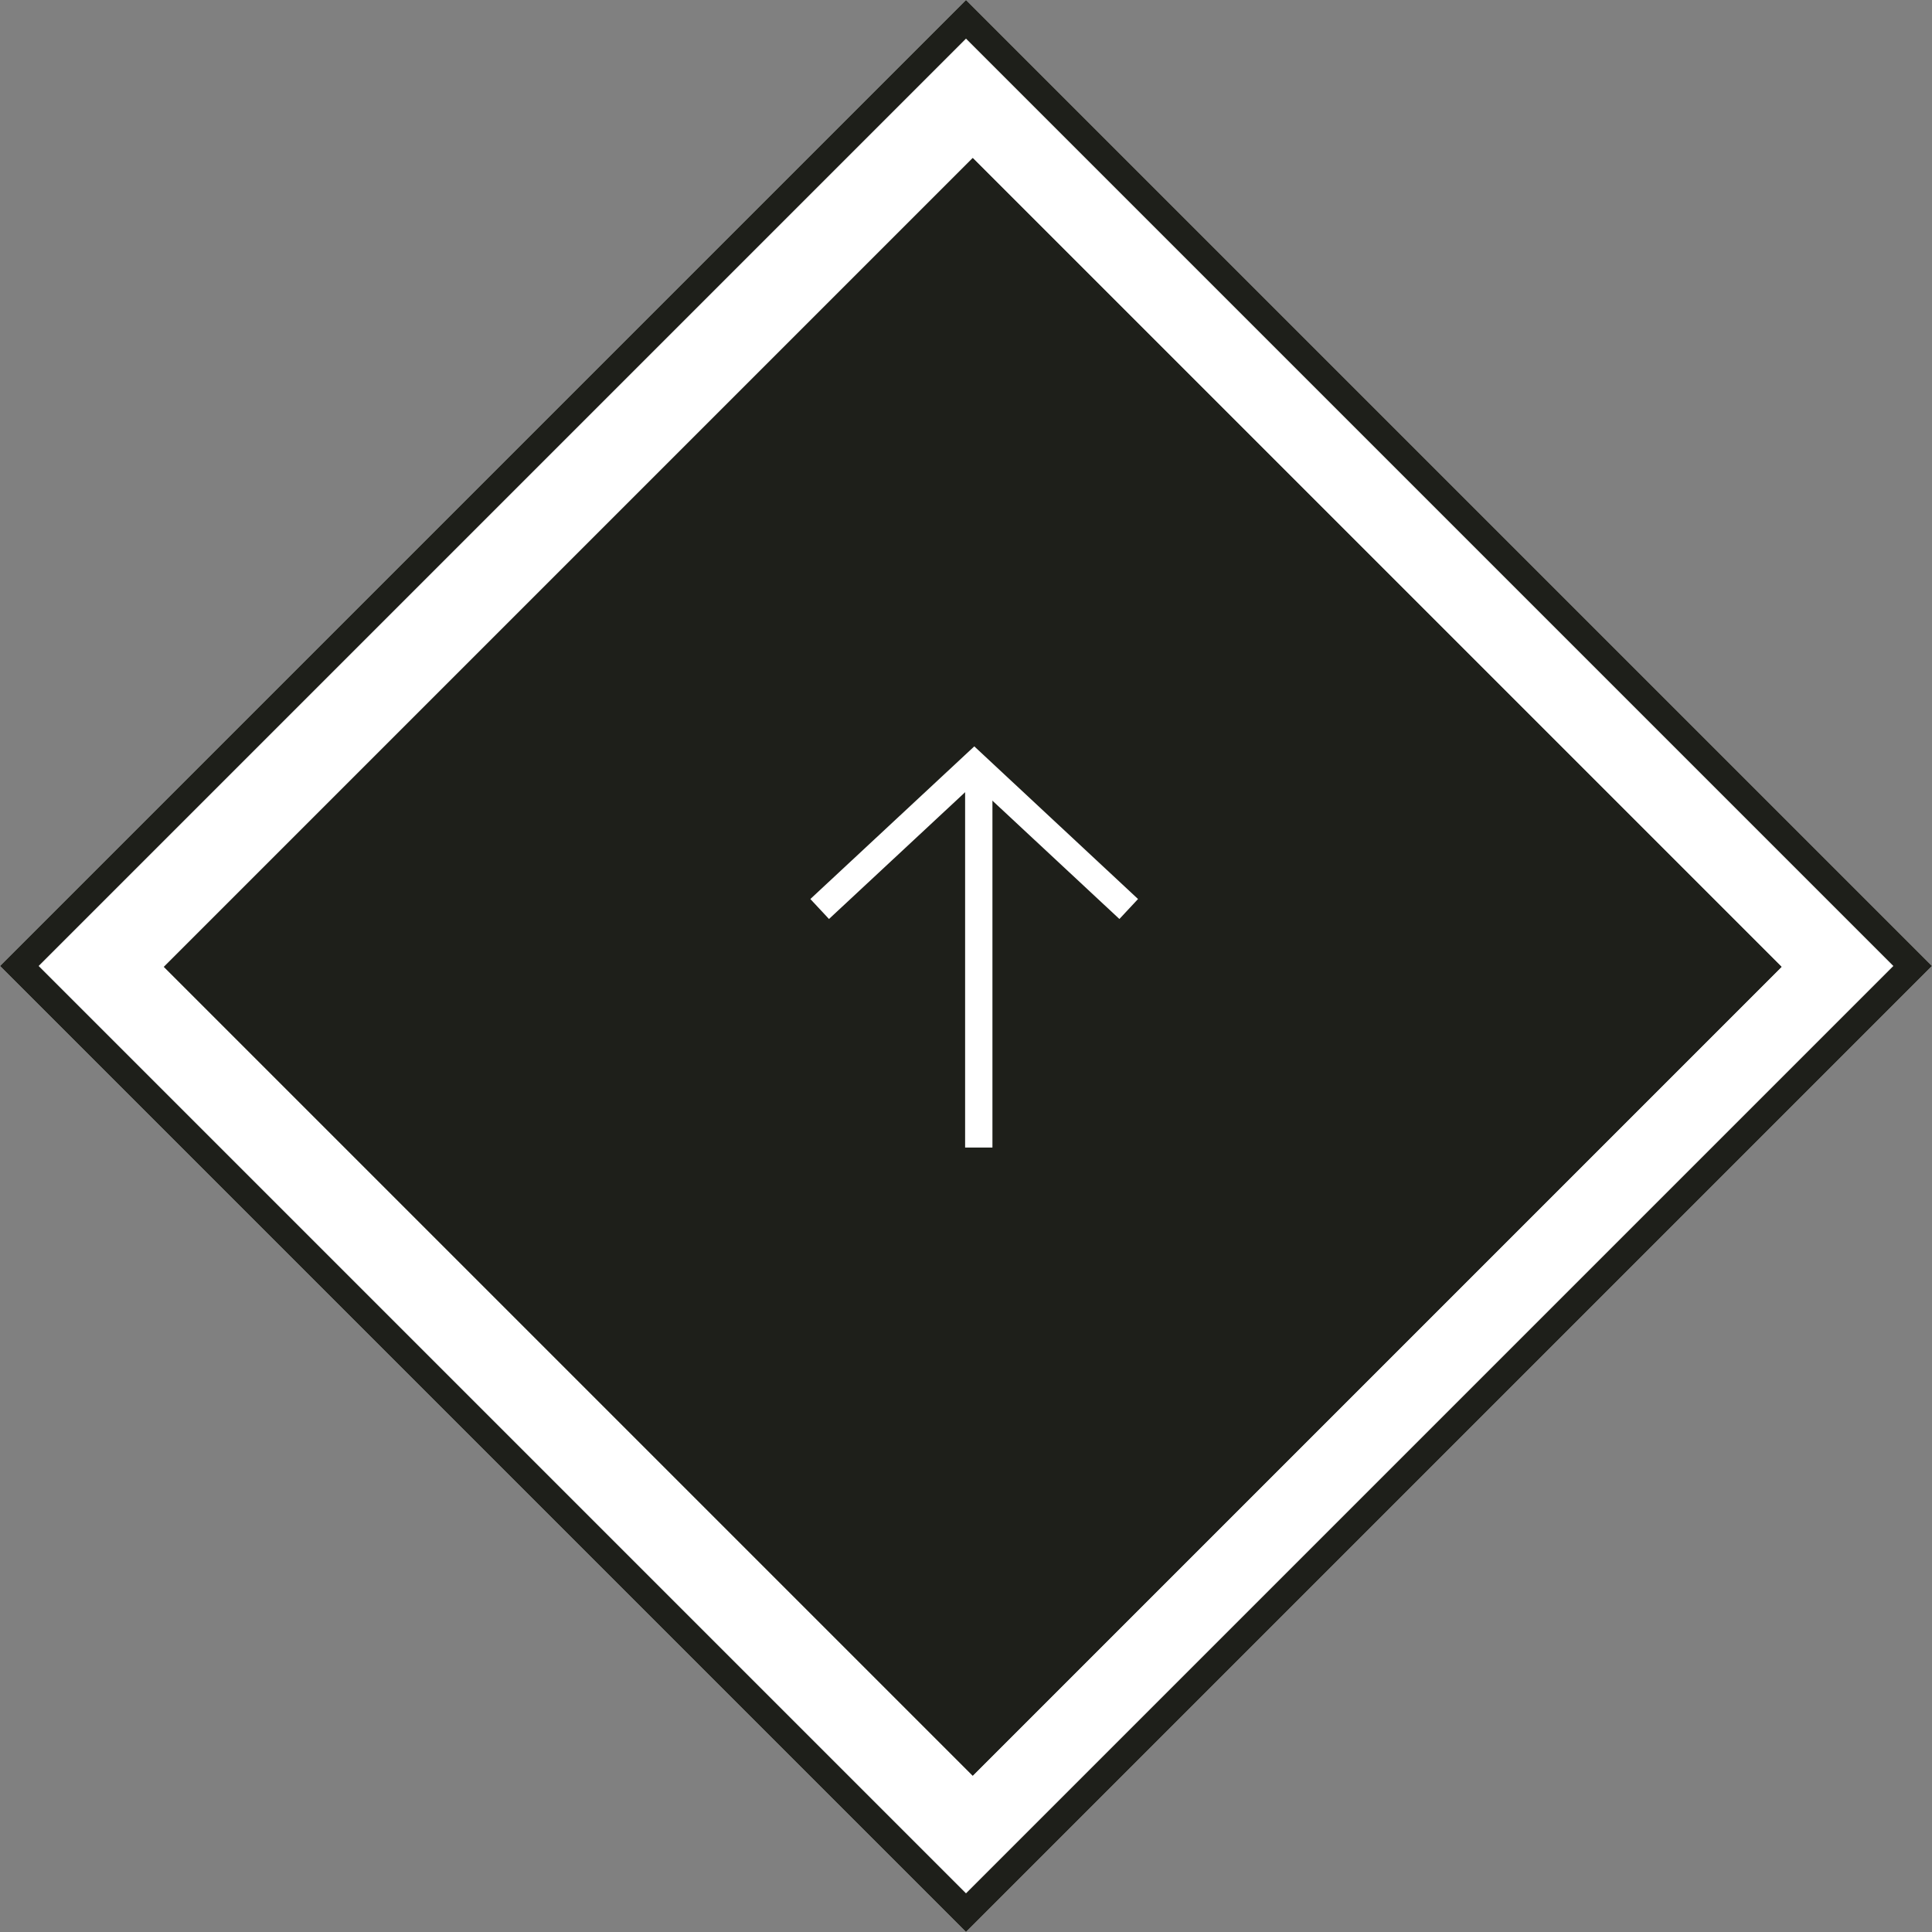 <svg xmlns="http://www.w3.org/2000/svg" width="70.711" height="70.711" viewBox="0 0 70.711 70.711">
  <rect x="0" y="0" width="70.711" height="70.711" fill="#808080" stroke="none"/>
  <g id="グループ_942" data-name="グループ 942" transform="translate(-1809 -974)">
    <rect id="長方形_509" data-name="長方形 509" width="50" height="50" transform="translate(1809 1009.355) rotate(-45)" fill="#fff"/>
    <path id="長方形_509_-_アウトライン" data-name="長方形 509 - アウトライン" d="M1,1V49H49V1H1M0,0H50V50H0Z" transform="translate(1809 1009.355) rotate(-45)" fill="#1e1f1a"/>
    <rect id="長方形_510" data-name="長方形 510" width="41.863" height="41.863" transform="translate(1815 1009.387) rotate(-45)" fill="#1e1f1a"/>
    <path id="長方形_510_-_アウトライン" data-name="長方形 510 - アウトライン" d="M1,1V40.863H40.863V1H1M0,0H41.863V41.863H0Z" transform="translate(1815 1009.387) rotate(-45)" fill="#1e1f1a"/>
    <g id="グループ_940" data-name="グループ 940" transform="translate(1839 1016) rotate(-90)">
      <path id="パス_184" data-name="パス 184" d="M-6429.87-11105.292l-.731-.682,4.951-5.313-4.951-5.316.731-.682,5.587,6-.318.341Z" transform="translate(6438.966 11116.944)" fill="#fff"/>
      <path id="線_102" data-name="線 102" d="M13.582.5H0v-1H13.582Z" transform="translate(0 5.823)" fill="#fff"/>
    </g>
  </g>
</svg>
